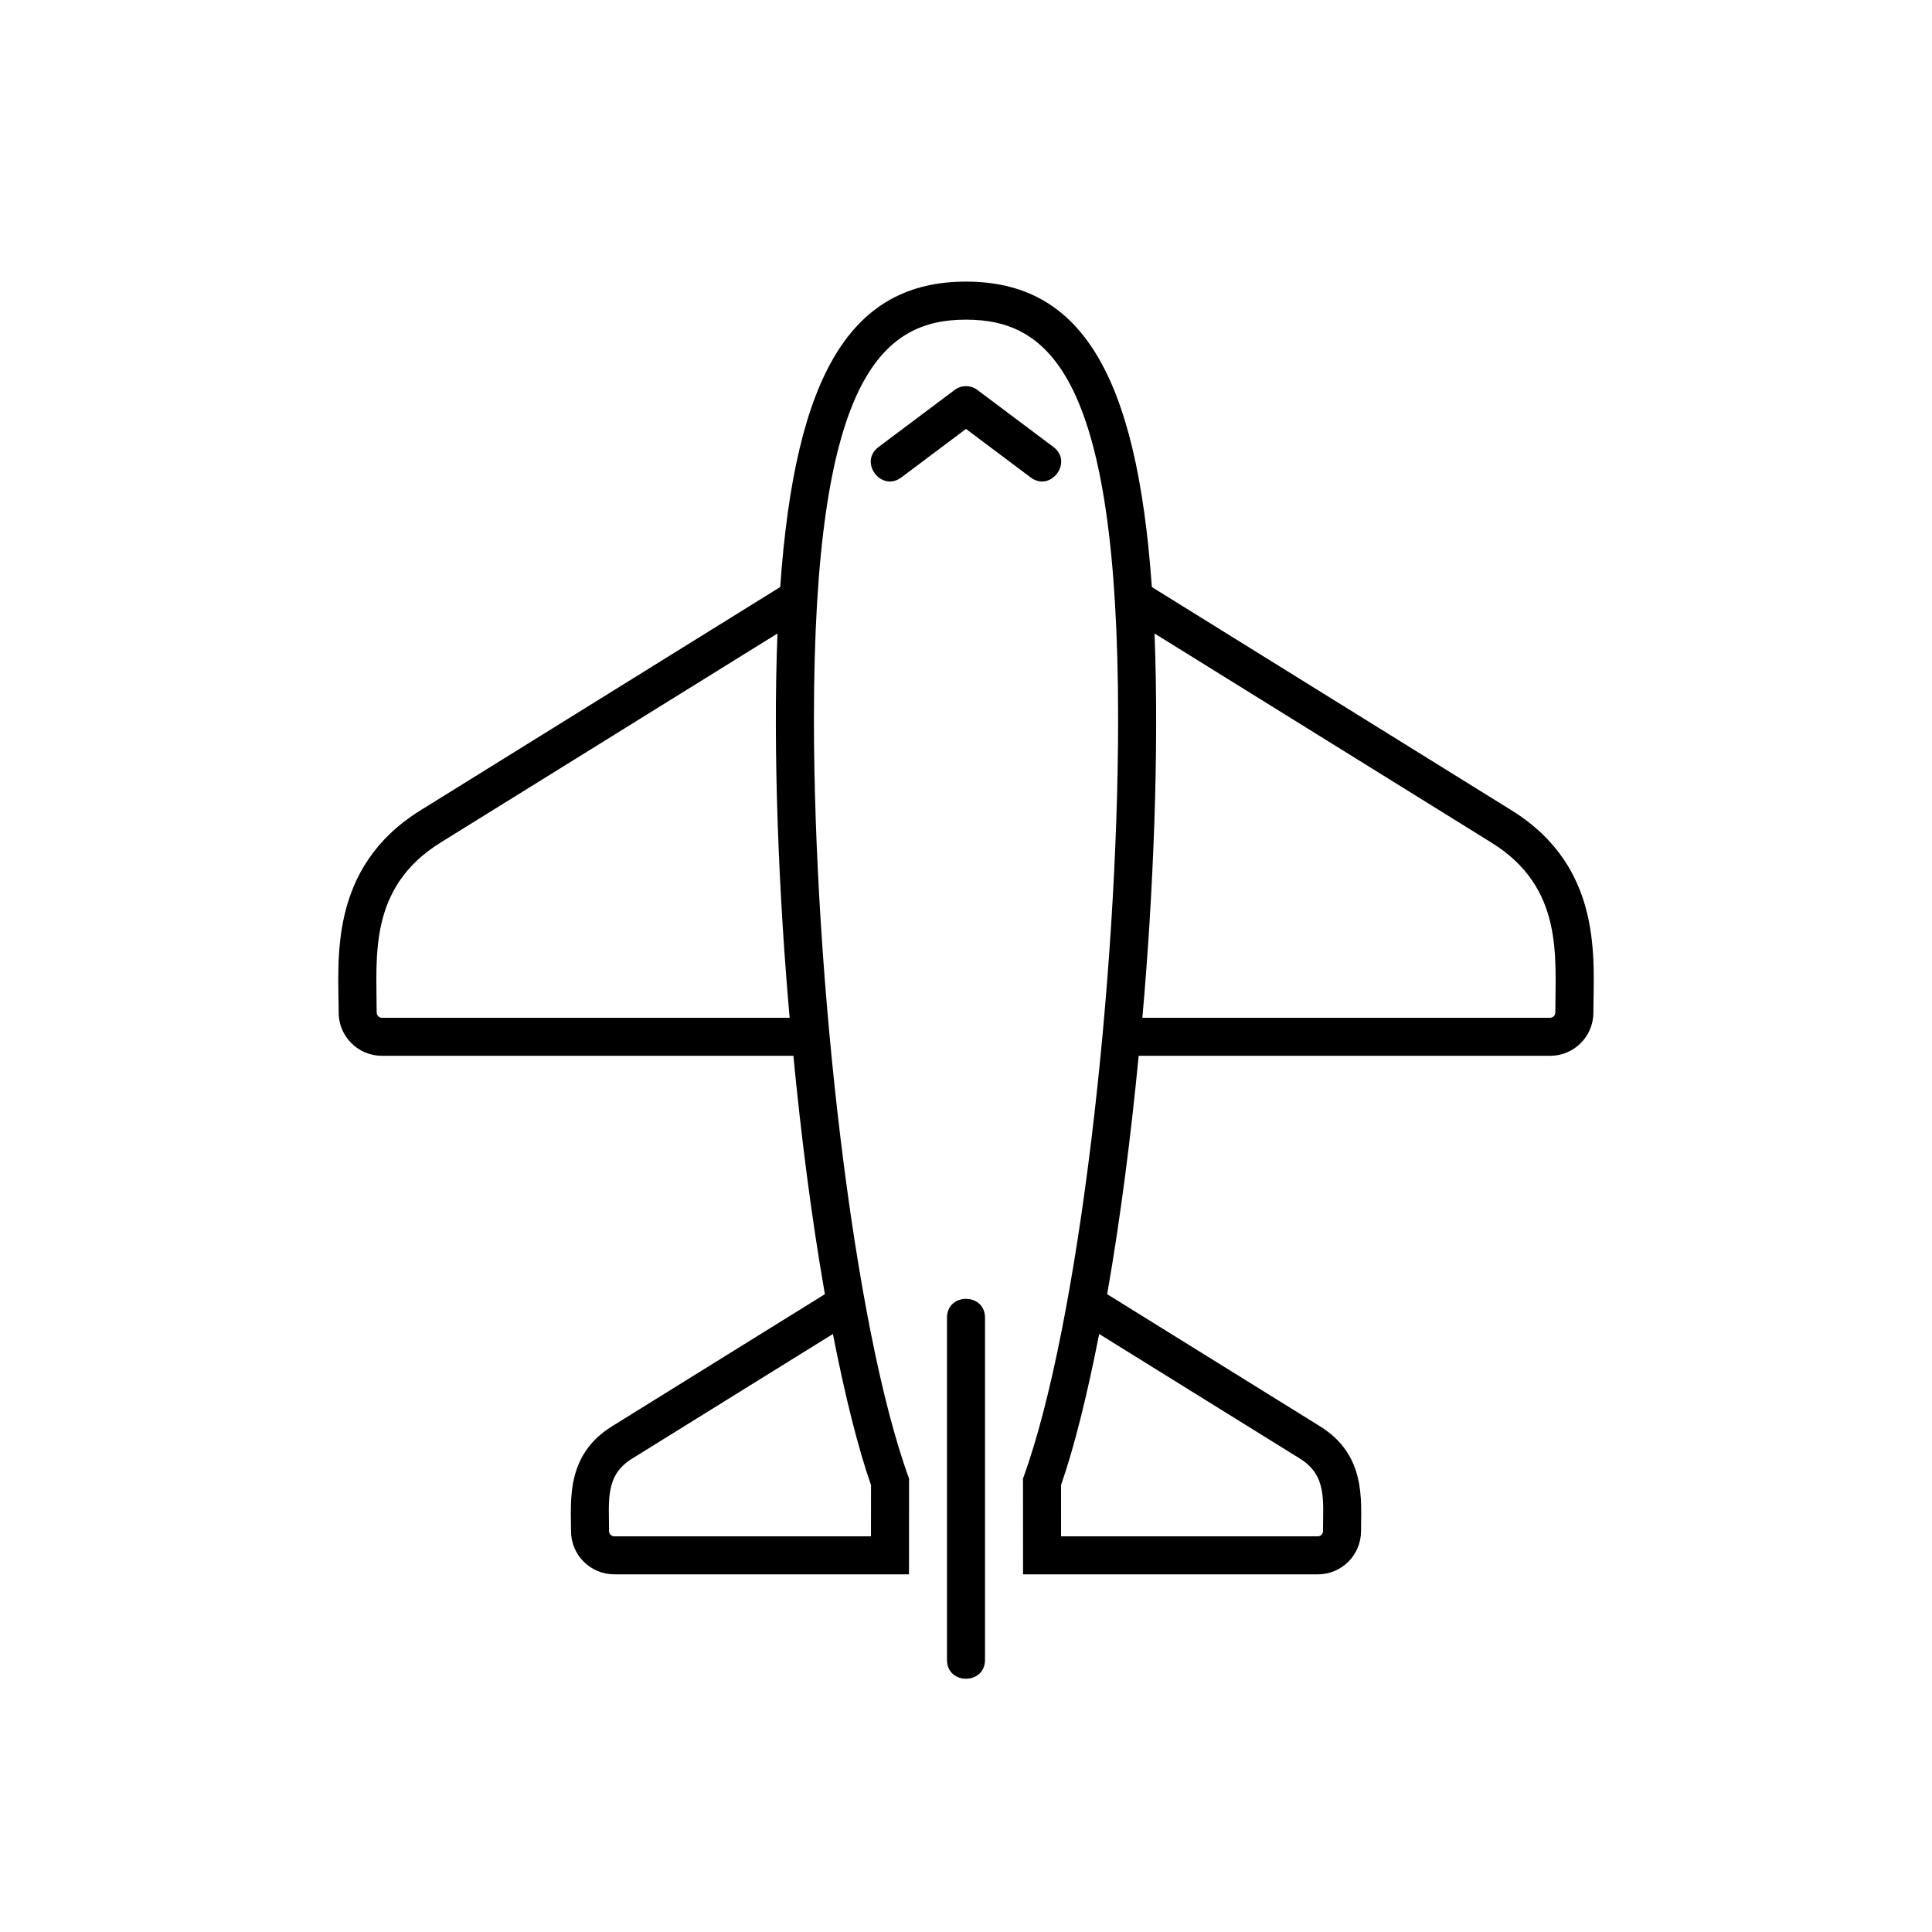 <?xml version="1.0" encoding="UTF-8"?>
<!-- Uploaded to: ICON Repo, www.iconrepo.com, Generator: ICON Repo Mixer Tools -->
<svg fill="#000000" width="800px" height="800px" version="1.1" viewBox="144 144 512 512" xmlns="http://www.w3.org/2000/svg">
 <g>
  <path d="m449.96 311.88 89.305 55.43c19.164 11.895 16.914 30.191 16.914 45.023 0 0.766-0.625 1.391-1.391 1.391h-108.05c2.887-32.531 4.473-70.465 3.223-101.84m-99.922 0c-1.25 31.406 0.344 69.348 3.223 101.84h-108.05c-0.766 0-1.391-0.625-1.391-1.391 0-14.812-2.262-33.121 16.914-45.027l89.309-55.426m14.684 185.64c3.223 16.516 6.688 30.266 10.098 40.039l-0.012 13.586h-68.02c-0.766 0-1.391-0.625-1.391-1.391 0-8.016-1.09-14.742 6.074-19.184l53.25-33.051m70.559 0 53.246 33.051c7.176 4.453 6.074 11.203 6.074 19.184 0 0.766-0.625 1.391-1.391 1.391h-68.023l-0.004-13.594c3.41-9.773 6.871-23.516 10.098-40.031m-35.281-278.89c-30.191 0-45.258 24.035-49.242 80.941l-95.336 59.176c-24.566 15.25-21.68 39.984-21.68 53.586 0 6.332 5.133 11.465 11.465 11.465h109.04c2.039 21.07 4.734 42.484 8.348 63.172l-56.438 35.031c-12.273 7.617-10.836 19.738-10.836 27.75 0 6.332 5.133 11.465 11.465 11.465l78.098 0.004 0.02-25.383c-14.773-40.336-25.207-132.6-25.207-201.33 0-90.43 18.047-105.8 40.305-105.8s40.305 15.371 40.305 105.8c0 68.734-10.43 161-25.207 201.33l0.016 25.383h78.102c6.332 0 11.465-5.133 11.465-11.465 0-8.07 1.414-20.141-10.836-27.75l-56.438-35.031c3.613-20.68 6.301-42.098 8.348-63.172h109.04c6.332 0 11.465-5.133 11.465-11.465 0-13.773 2.836-38.371-21.68-53.586l-95.336-59.18c-3.988-56.906-19.051-80.941-49.242-80.941z"/>
  <path d="m417.13 270.52-17.133-12.848-17.129 12.848c-5.309 4-11.383-4.062-6.039-8.062l20.152-15.113c1.789-1.344 4.254-1.344 6.039 0l20.152 15.113c5.305 3.973-0.711 12.074-6.043 8.062z"/>
  <path d="m394.96 583.89v-90.688c0-6.66 10.078-6.664 10.078 0v90.688c-0.004 6.66-10.078 6.664-10.078 0z"/>
 </g>
</svg>